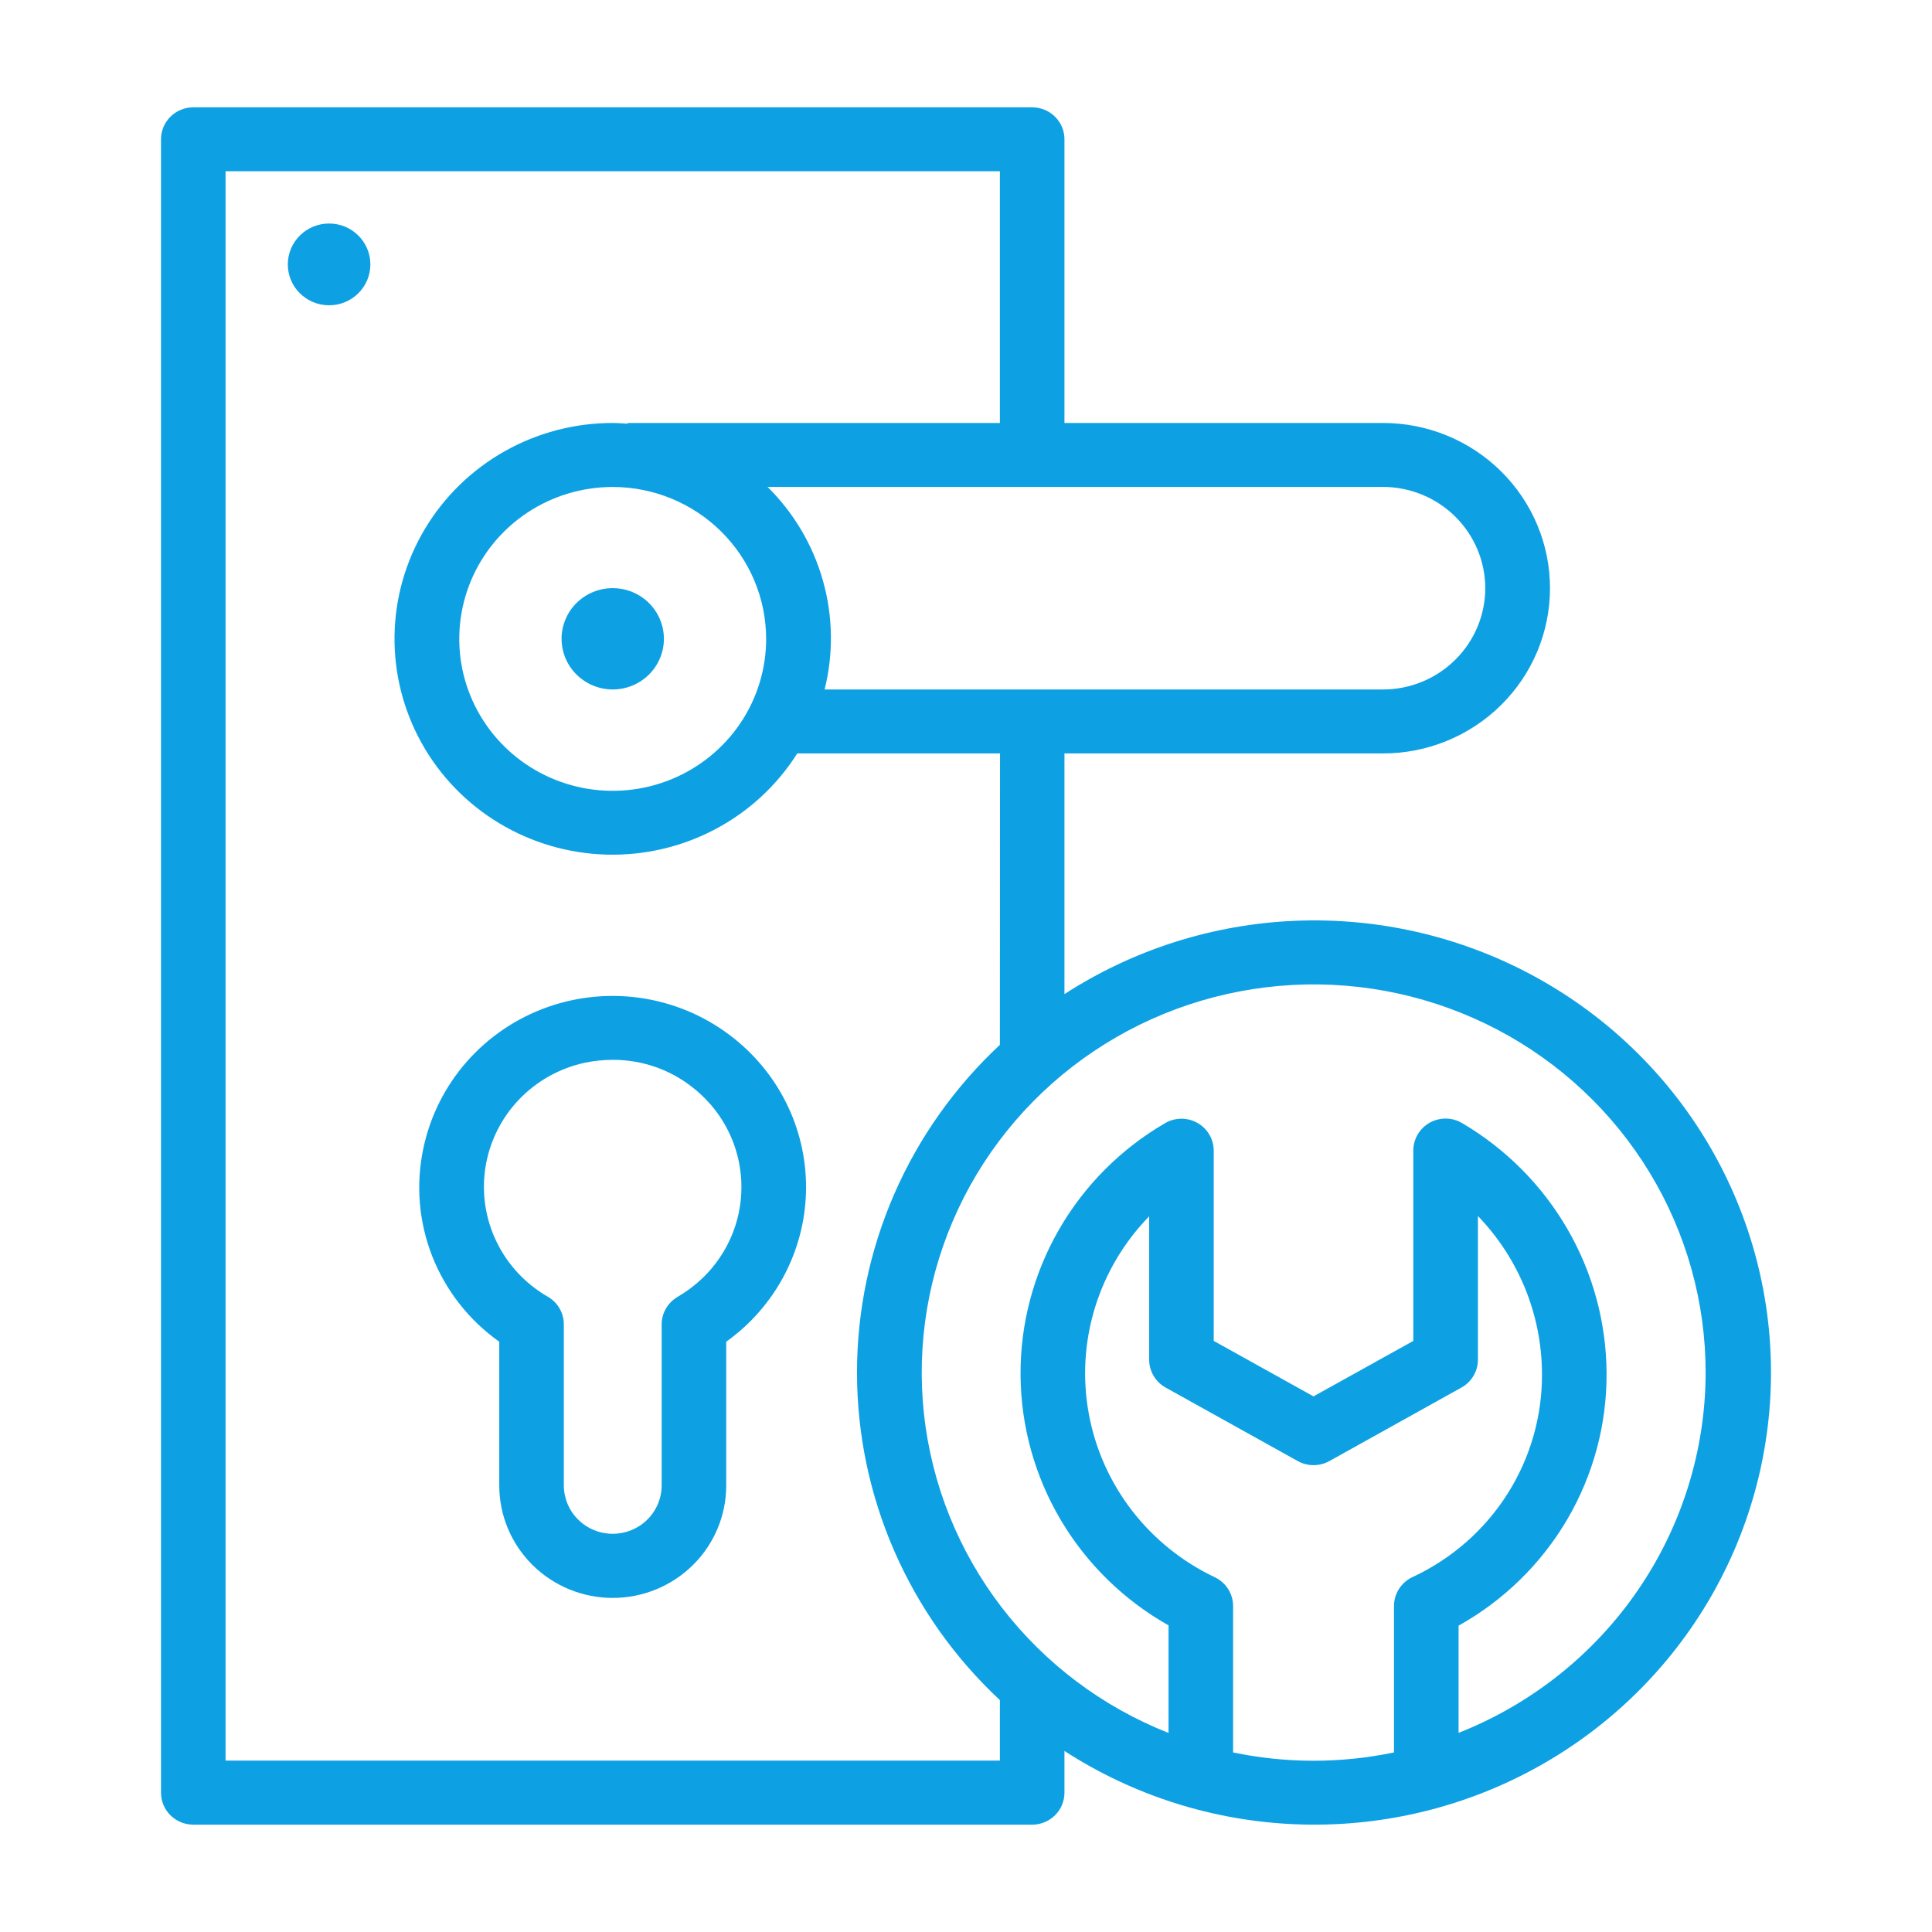 <svg width="72" height="72" viewBox="0 0 72 72" fill="none" xmlns="http://www.w3.org/2000/svg">
<path d="M20.928 23.807C20.928 24.181 21.041 24.546 21.25 24.856C21.46 25.166 21.758 25.408 22.107 25.551C22.455 25.694 22.838 25.731 23.208 25.658C23.578 25.585 23.918 25.405 24.184 25.14C24.451 24.876 24.632 24.54 24.706 24.173C24.779 23.807 24.741 23.427 24.596 23.083C24.452 22.738 24.207 22.443 23.894 22.236C23.58 22.028 23.211 21.918 22.834 21.918C22.584 21.918 22.335 21.967 22.104 22.062C21.873 22.157 21.663 22.296 21.485 22.472C21.308 22.647 21.168 22.855 21.073 23.085C20.977 23.314 20.928 23.559 20.928 23.807Z" fill="#0DA1E4"/>
<path d="M12.265 11.377C13.114 11.377 13.803 10.695 13.803 9.854C13.803 9.012 13.114 8.33 12.265 8.33C11.415 8.33 10.726 9.012 10.726 9.854C10.726 10.695 11.415 11.377 12.265 11.377Z" fill="#0DA1E4"/>
<path d="M38.466 4H7.203C6.884 4 6.578 4.125 6.352 4.349C6.127 4.572 6 4.875 6 5.191V66.809C6 67.125 6.127 67.428 6.352 67.651C6.578 67.874 6.884 68 7.203 68H38.466C38.785 68 39.091 67.874 39.317 67.651C39.542 67.428 39.669 67.125 39.669 66.809V65.253C42.236 66.915 45.21 67.859 48.274 67.985C51.339 68.112 54.381 67.416 57.079 65.971C59.777 64.526 62.03 62.386 63.601 59.777C65.171 57.168 66 54.187 66 51.15C66 48.113 65.171 45.133 63.601 42.524C62.03 39.915 59.777 37.775 57.079 36.33C54.381 34.885 51.339 34.189 48.274 34.315C45.21 34.442 42.236 35.386 39.669 37.048V28.078H51.545C53.194 28.078 54.776 27.429 55.942 26.274C57.109 25.12 57.764 23.554 57.764 21.921C57.764 20.288 57.109 18.721 55.942 17.567C54.776 16.412 53.194 15.763 51.545 15.763H39.669V5.191C39.669 4.875 39.542 4.572 39.317 4.349C39.091 4.125 38.785 4 38.466 4ZM45.954 65.308V59.851C45.954 59.627 45.89 59.407 45.769 59.218C45.648 59.028 45.476 58.876 45.272 58.779C44.056 58.202 42.997 57.348 42.18 56.287C41.363 55.225 40.812 53.987 40.574 52.673C40.335 51.36 40.414 50.009 40.806 48.733C41.198 47.456 41.89 46.289 42.826 45.329V50.672C42.826 50.883 42.883 51.091 42.991 51.273C43.098 51.456 43.253 51.607 43.44 51.71L48.364 54.45C48.544 54.55 48.747 54.602 48.953 54.602C49.159 54.602 49.362 54.55 49.542 54.45L54.464 51.71C54.65 51.607 54.805 51.456 54.913 51.273C55.021 51.091 55.078 50.883 55.078 50.672V45.317C56.599 46.896 57.453 48.991 57.465 51.173C57.48 52.762 57.035 54.322 56.182 55.668C55.329 57.014 54.105 58.089 52.653 58.767C52.443 58.862 52.266 59.015 52.141 59.207C52.016 59.399 51.95 59.623 51.95 59.851V65.308C49.973 65.721 47.931 65.721 45.954 65.308ZM63.564 51.15C63.56 54.043 62.68 56.868 61.039 59.262C59.398 61.655 57.071 63.507 54.357 64.579V60.584C56.04 59.644 57.438 58.276 58.408 56.622C59.378 54.967 59.883 53.086 59.872 51.173C59.863 49.289 59.361 47.44 58.415 45.805C57.469 44.17 56.112 42.806 54.474 41.846C54.291 41.741 54.084 41.686 53.872 41.686C53.661 41.686 53.453 41.742 53.27 41.846C53.087 41.951 52.936 42.102 52.83 42.283C52.725 42.465 52.669 42.67 52.67 42.88V49.972L48.95 52.039L45.232 49.971V42.883C45.232 42.673 45.176 42.467 45.07 42.285C44.964 42.103 44.81 41.953 44.626 41.849C44.442 41.744 44.233 41.69 44.021 41.691C43.809 41.693 43.601 41.75 43.418 41.857C41.767 42.818 40.401 44.191 39.455 45.841C38.51 47.49 38.019 49.356 38.033 51.252C38.046 53.148 38.562 55.007 39.53 56.643C40.498 58.279 41.884 59.634 43.548 60.573V64.582C41.083 63.609 38.932 61.99 37.327 59.898C35.721 57.806 34.722 55.321 34.435 52.709C34.149 50.097 34.587 47.458 35.701 45.073C36.816 42.689 38.565 40.65 40.762 39.176C42.958 37.702 45.519 36.849 48.169 36.707C50.818 36.565 53.457 37.141 55.801 38.371C58.145 39.602 60.107 41.443 61.474 43.694C62.842 45.945 63.564 48.523 63.564 51.15ZM37.263 38.938C35.581 40.506 34.242 42.398 33.326 44.498C32.41 46.598 31.938 48.861 31.938 51.148C31.938 53.435 32.41 55.698 33.326 57.798C34.242 59.898 35.581 61.79 37.263 63.358V65.613H8.406V6.382H37.263V15.763H23.392V15.791C23.209 15.779 23.031 15.763 22.839 15.763C21.424 15.761 20.034 16.125 18.805 16.818C17.576 17.511 16.552 18.51 15.832 19.715C15.113 20.921 14.723 22.291 14.703 23.691C14.683 25.091 15.032 26.473 15.716 27.698C16.4 28.924 17.395 29.951 18.603 30.679C19.811 31.407 21.191 31.81 22.604 31.849C24.018 31.887 25.418 31.559 26.664 30.898C27.911 30.237 28.961 29.265 29.712 28.078H37.268L37.263 38.938ZM28.552 23.81C28.552 24.93 28.217 26.024 27.589 26.955C26.96 27.886 26.067 28.612 25.022 29.041C23.977 29.469 22.828 29.581 21.718 29.363C20.609 29.144 19.59 28.605 18.79 27.813C17.991 27.021 17.446 26.013 17.225 24.914C17.005 23.816 17.118 22.678 17.551 21.643C17.984 20.608 18.717 19.724 19.657 19.102C20.597 18.48 21.703 18.148 22.834 18.148C24.35 18.149 25.803 18.746 26.875 19.807C27.947 20.868 28.55 22.307 28.552 23.807V23.81ZM55.352 21.918C55.351 22.918 54.95 23.878 54.236 24.585C53.523 25.294 52.555 25.693 51.545 25.695H30.731C31.064 24.362 31.043 22.967 30.67 21.644C30.298 20.321 29.586 19.116 28.605 18.146H51.545C52.554 18.148 53.521 18.547 54.235 19.254C54.948 19.961 55.35 20.919 55.352 21.918Z" fill="#0DA1E4"/>
<path d="M27.373 38.714C26.413 37.941 25.269 37.426 24.049 37.218C22.83 37.011 21.577 37.118 20.411 37.529C19.246 37.94 18.207 38.642 17.395 39.566C16.583 40.49 16.025 41.606 15.775 42.806C15.491 44.148 15.608 45.543 16.11 46.821C16.613 48.098 17.48 49.204 18.606 50.002V55.362C18.606 56.473 19.052 57.538 19.845 58.323C20.638 59.108 21.713 59.55 22.835 59.55C23.957 59.55 25.032 59.108 25.825 58.323C26.619 57.538 27.064 56.473 27.064 55.362V50.002C27.959 49.363 28.692 48.528 29.208 47.562C29.723 46.596 30.007 45.526 30.037 44.434C30.067 43.342 29.842 42.258 29.38 41.266C28.918 40.274 28.231 39.401 27.373 38.714ZM25.25 48.333C25.07 48.438 24.92 48.588 24.816 48.768C24.712 48.948 24.658 49.152 24.658 49.359V55.355C24.658 55.592 24.611 55.827 24.519 56.046C24.427 56.265 24.293 56.464 24.124 56.631C23.955 56.799 23.754 56.932 23.533 57.023C23.311 57.113 23.075 57.16 22.835 57.16C22.596 57.16 22.359 57.113 22.138 57.023C21.916 56.932 21.715 56.799 21.546 56.631C21.377 56.464 21.243 56.265 21.151 56.046C21.06 55.827 21.012 55.592 21.012 55.355V49.354C21.012 49.147 20.958 48.943 20.854 48.763C20.75 48.583 20.6 48.432 20.419 48.327C19.586 47.849 18.918 47.133 18.503 46.273C18.087 45.413 17.944 44.449 18.091 43.507C18.238 42.564 18.669 41.688 19.327 40.992C19.986 40.297 20.841 39.814 21.781 39.608C22.131 39.534 22.487 39.497 22.845 39.497C23.941 39.495 25.004 39.869 25.852 40.557C26.456 41.038 26.932 41.658 27.239 42.362C27.547 43.067 27.676 43.834 27.617 44.599C27.558 45.364 27.312 46.104 26.899 46.753C26.487 47.403 25.921 47.944 25.251 48.328L25.25 48.333Z" fill="#0DA1E4"/>
</svg>
